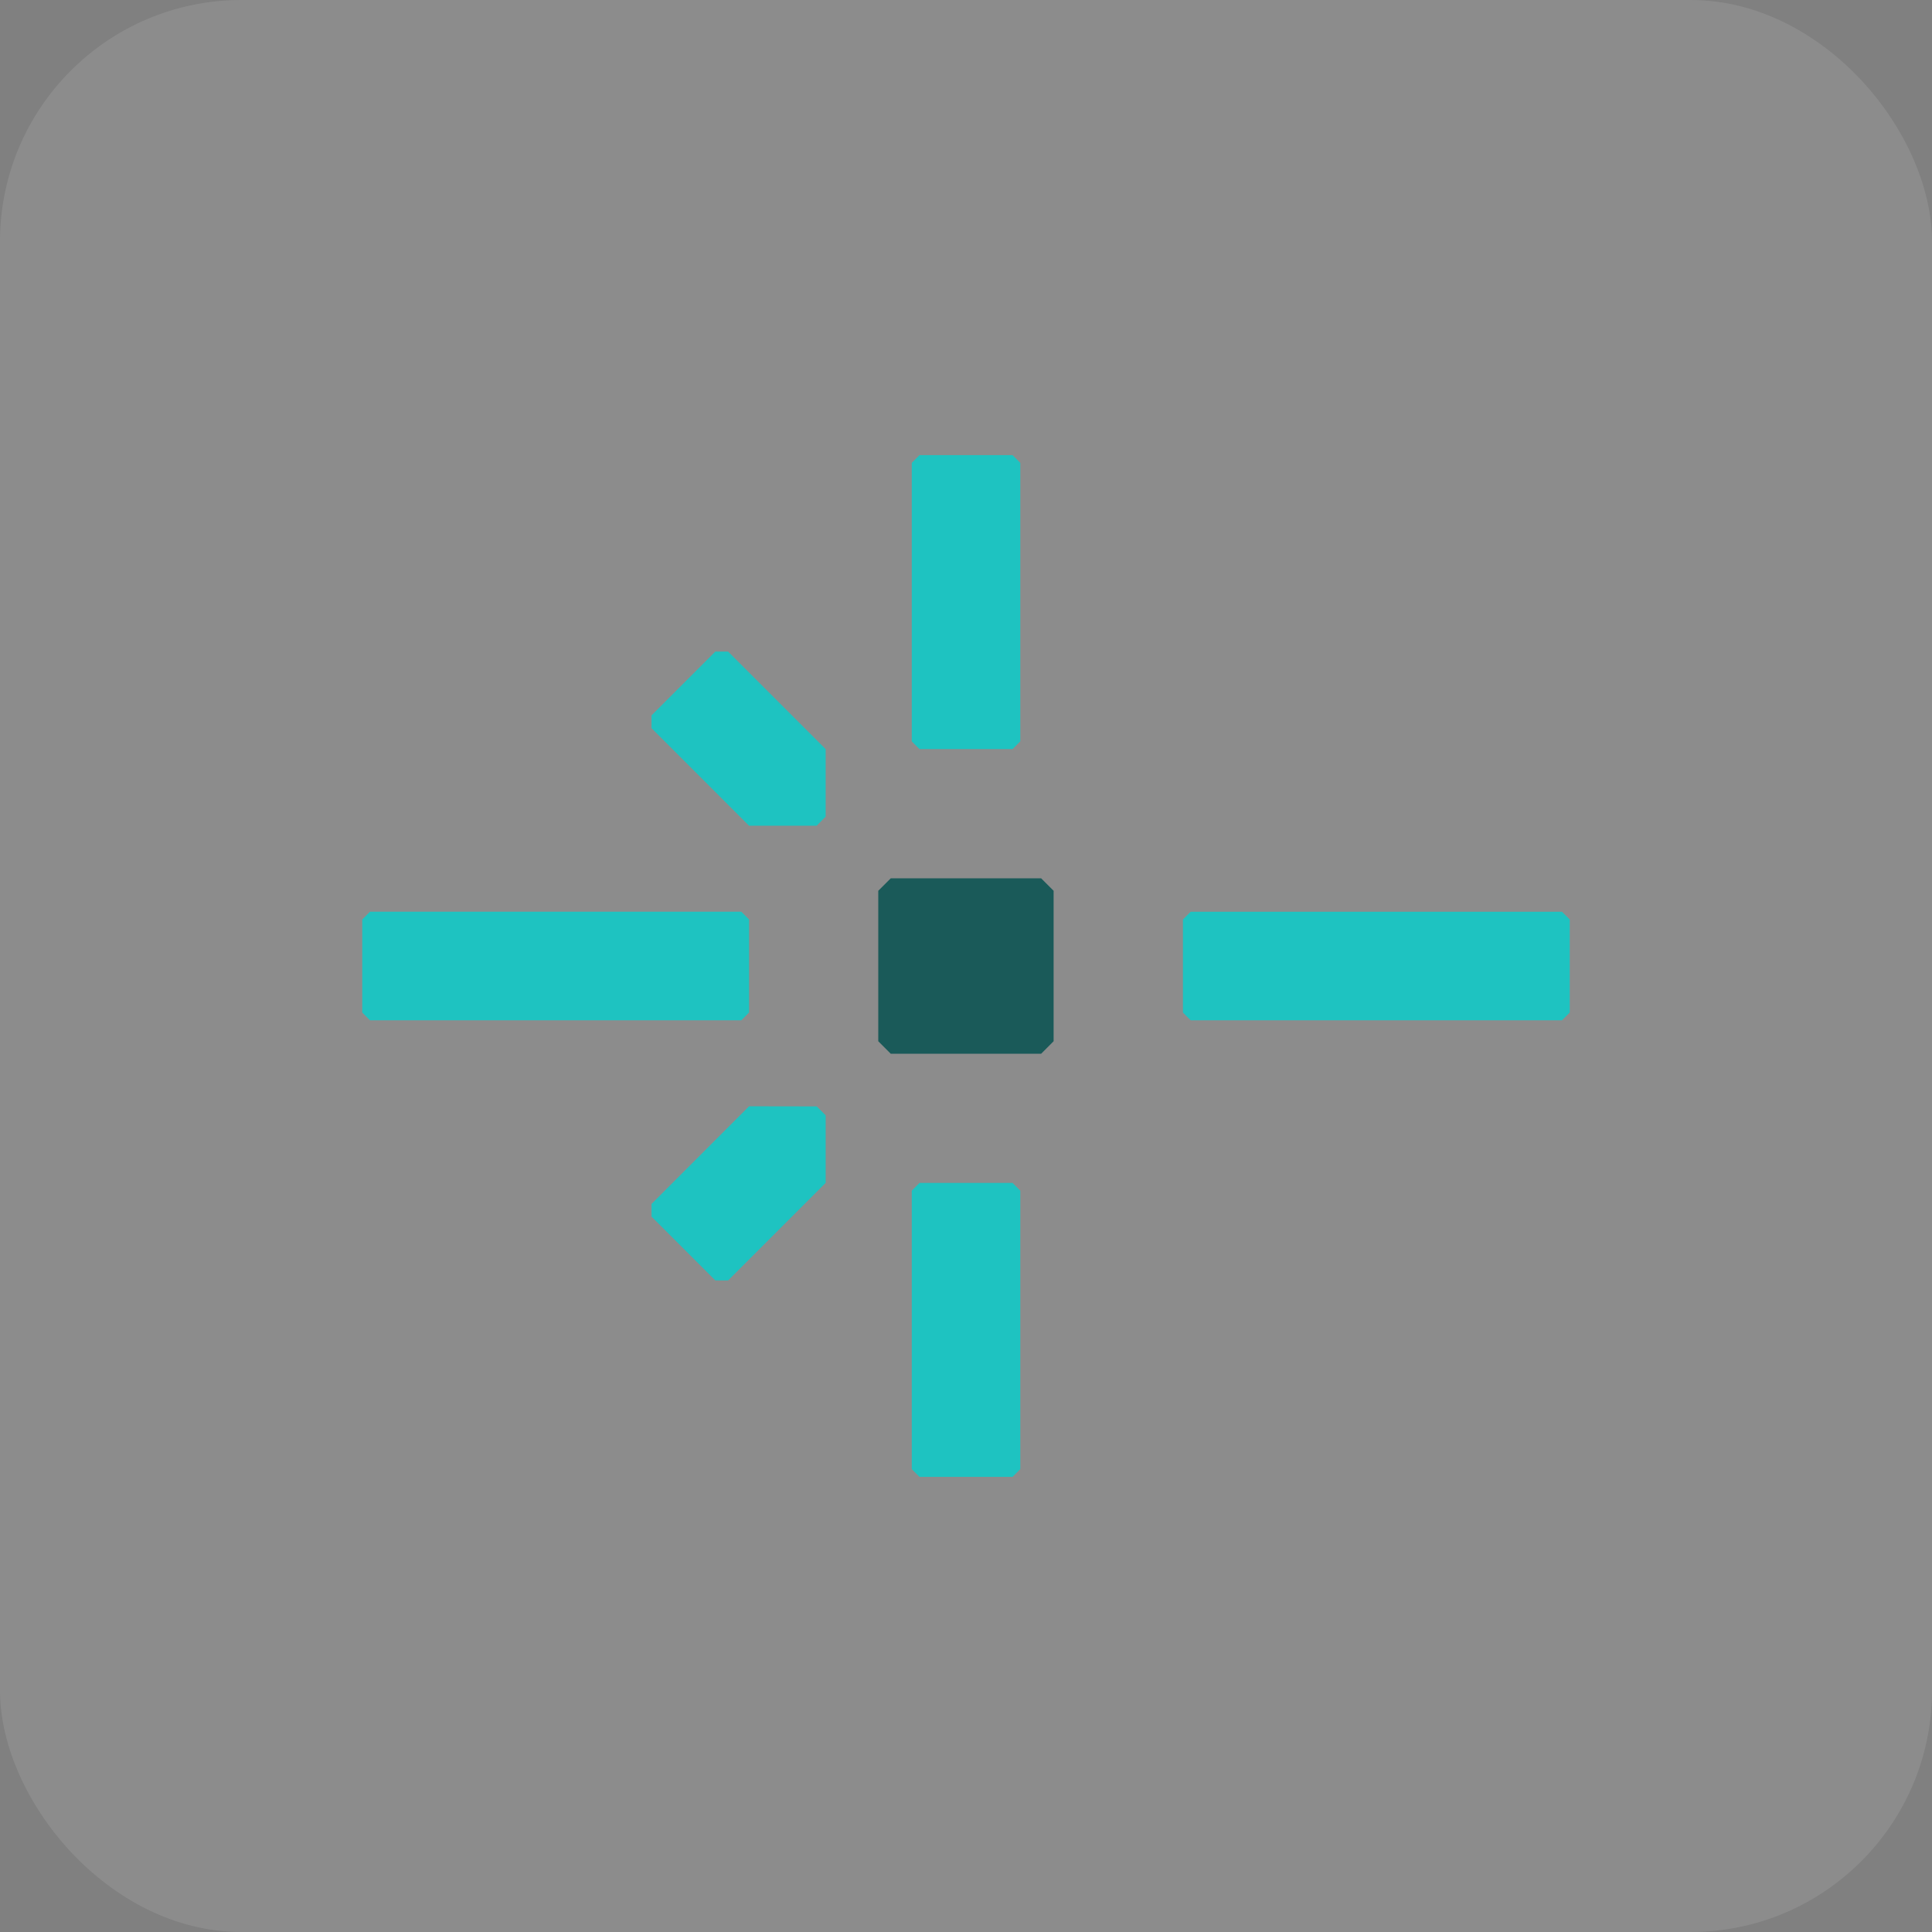 <?xml version="1.0" encoding="UTF-8" standalone="no"?>
<svg
   width="32"
   height="32"
   viewBox="0 0 32 32"
   fill="none"
   version="1.1"
   id="svg7"
   sodipodi:docname="netlify.svg"
   inkscape:version="1.4.2 (ebf0e940, 2025-05-08)"
   xmlns:inkscape="http://www.inkscape.org/namespaces/inkscape"
   xmlns:sodipodi="http://sodipodi.sourceforge.net/DTD/sodipodi-0.dtd"
   xmlns="http://www.w3.org/2000/svg"
   xmlns:svg="http://www.w3.org/2000/svg">
  <rect x="0" y="0" width="32" height="32" fill="#808080" stroke="none"/>
  <defs
     id="defs7" />
  <sodipodi:namedview
     id="namedview7"
     pagecolor="#ffffff"
     bordercolor="#000000"
     borderopacity="0.25"
     inkscape:showpageshadow="2"
     inkscape:pageopacity="0.0"
     inkscape:pagecheckerboard="0"
     inkscape:deskcolor="#d1d1d1"
     showguides="false"
     inkscape:zoom="26"
     inkscape:cx="15.980769"
     inkscape:cy="15.980769"
     inkscape:window-width="1840"
     inkscape:window-height="1186"
     inkscape:window-x="1467"
     inkscape:window-y="106"
     inkscape:window-maximized="0"
     inkscape:current-layer="svg7" />
  <style
     id="style1">
    .favicon-center-dot {
      fill: #014847;
    }

    .favicon-lines {
      fill: #05BDBA;
    }

    @media (prefers-color-scheme: dark) {
      .favicon-center-dot {
        fill: #fff;
      }

      .favicon-lines {
        fill: #05BDBA;
      }
    }
  </style>
  <g
     id="g8"
     transform="matrix(0.625,0,0,0.625,6,6.001)">
    <path
       class="favicon-center-dot"
       stroke="none"
       d="M 17.992,18.323 H 14.005 L 13.675,17.992 V 14.005 l 0.33,-0.33 h 3.987 l 0.33,0.33 v 3.987 z"
       id="path1" />
    <g
       class="favicon-lines"
       stroke="none"
       id="g7">
      <path
         d="M 9.696,24.331 H 9.357 L 7.666,22.64 v -0.336 l 2.585,-2.588 1.791,0.003 0.239,0.236 v 1.791 z"
         id="path2" />
      <path
         d="M 7.666,9.696 V 9.357 L 9.357,7.666 H 9.696 l 2.585,2.585 v 1.788 l -0.239,0.242 h -1.791 z"
         id="path3" />
      <path
         d="M 10.046,17.437 H 0.205 L 0,17.231 V 14.766 L 0.205,14.56 H 10.046 l 0.205,0.205 v 2.466 z"
         id="path4" />
      <path
         d="m 31.794,17.437 h -9.84 l -0.205,-0.205 v -2.466 l 0.205,-0.205 h 9.84 L 32,14.766 v 2.466 z"
         id="path5" />
      <path
         d="M 14.563,10.046 V 2.665 l 0.205,-0.205 h 2.466 l 0.205,0.205 v 7.38 l -0.205,0.205 h -2.466 z"
         id="path6" />
      <path
         d="m 14.563,29.332 v -7.38 l 0.205,-0.205 h 2.466 l 0.205,0.205 v 7.38 l -0.205,0.205 h -2.466 z"
         id="path7" />
    </g>
  </g>
  <rect
     width="32"
     height="32"
     rx="4"
     fill="#ffffff"
     fill-opacity="0.1"
     id="rect1"
     x="0"
     y="0"
     ry="4" />
</svg>
